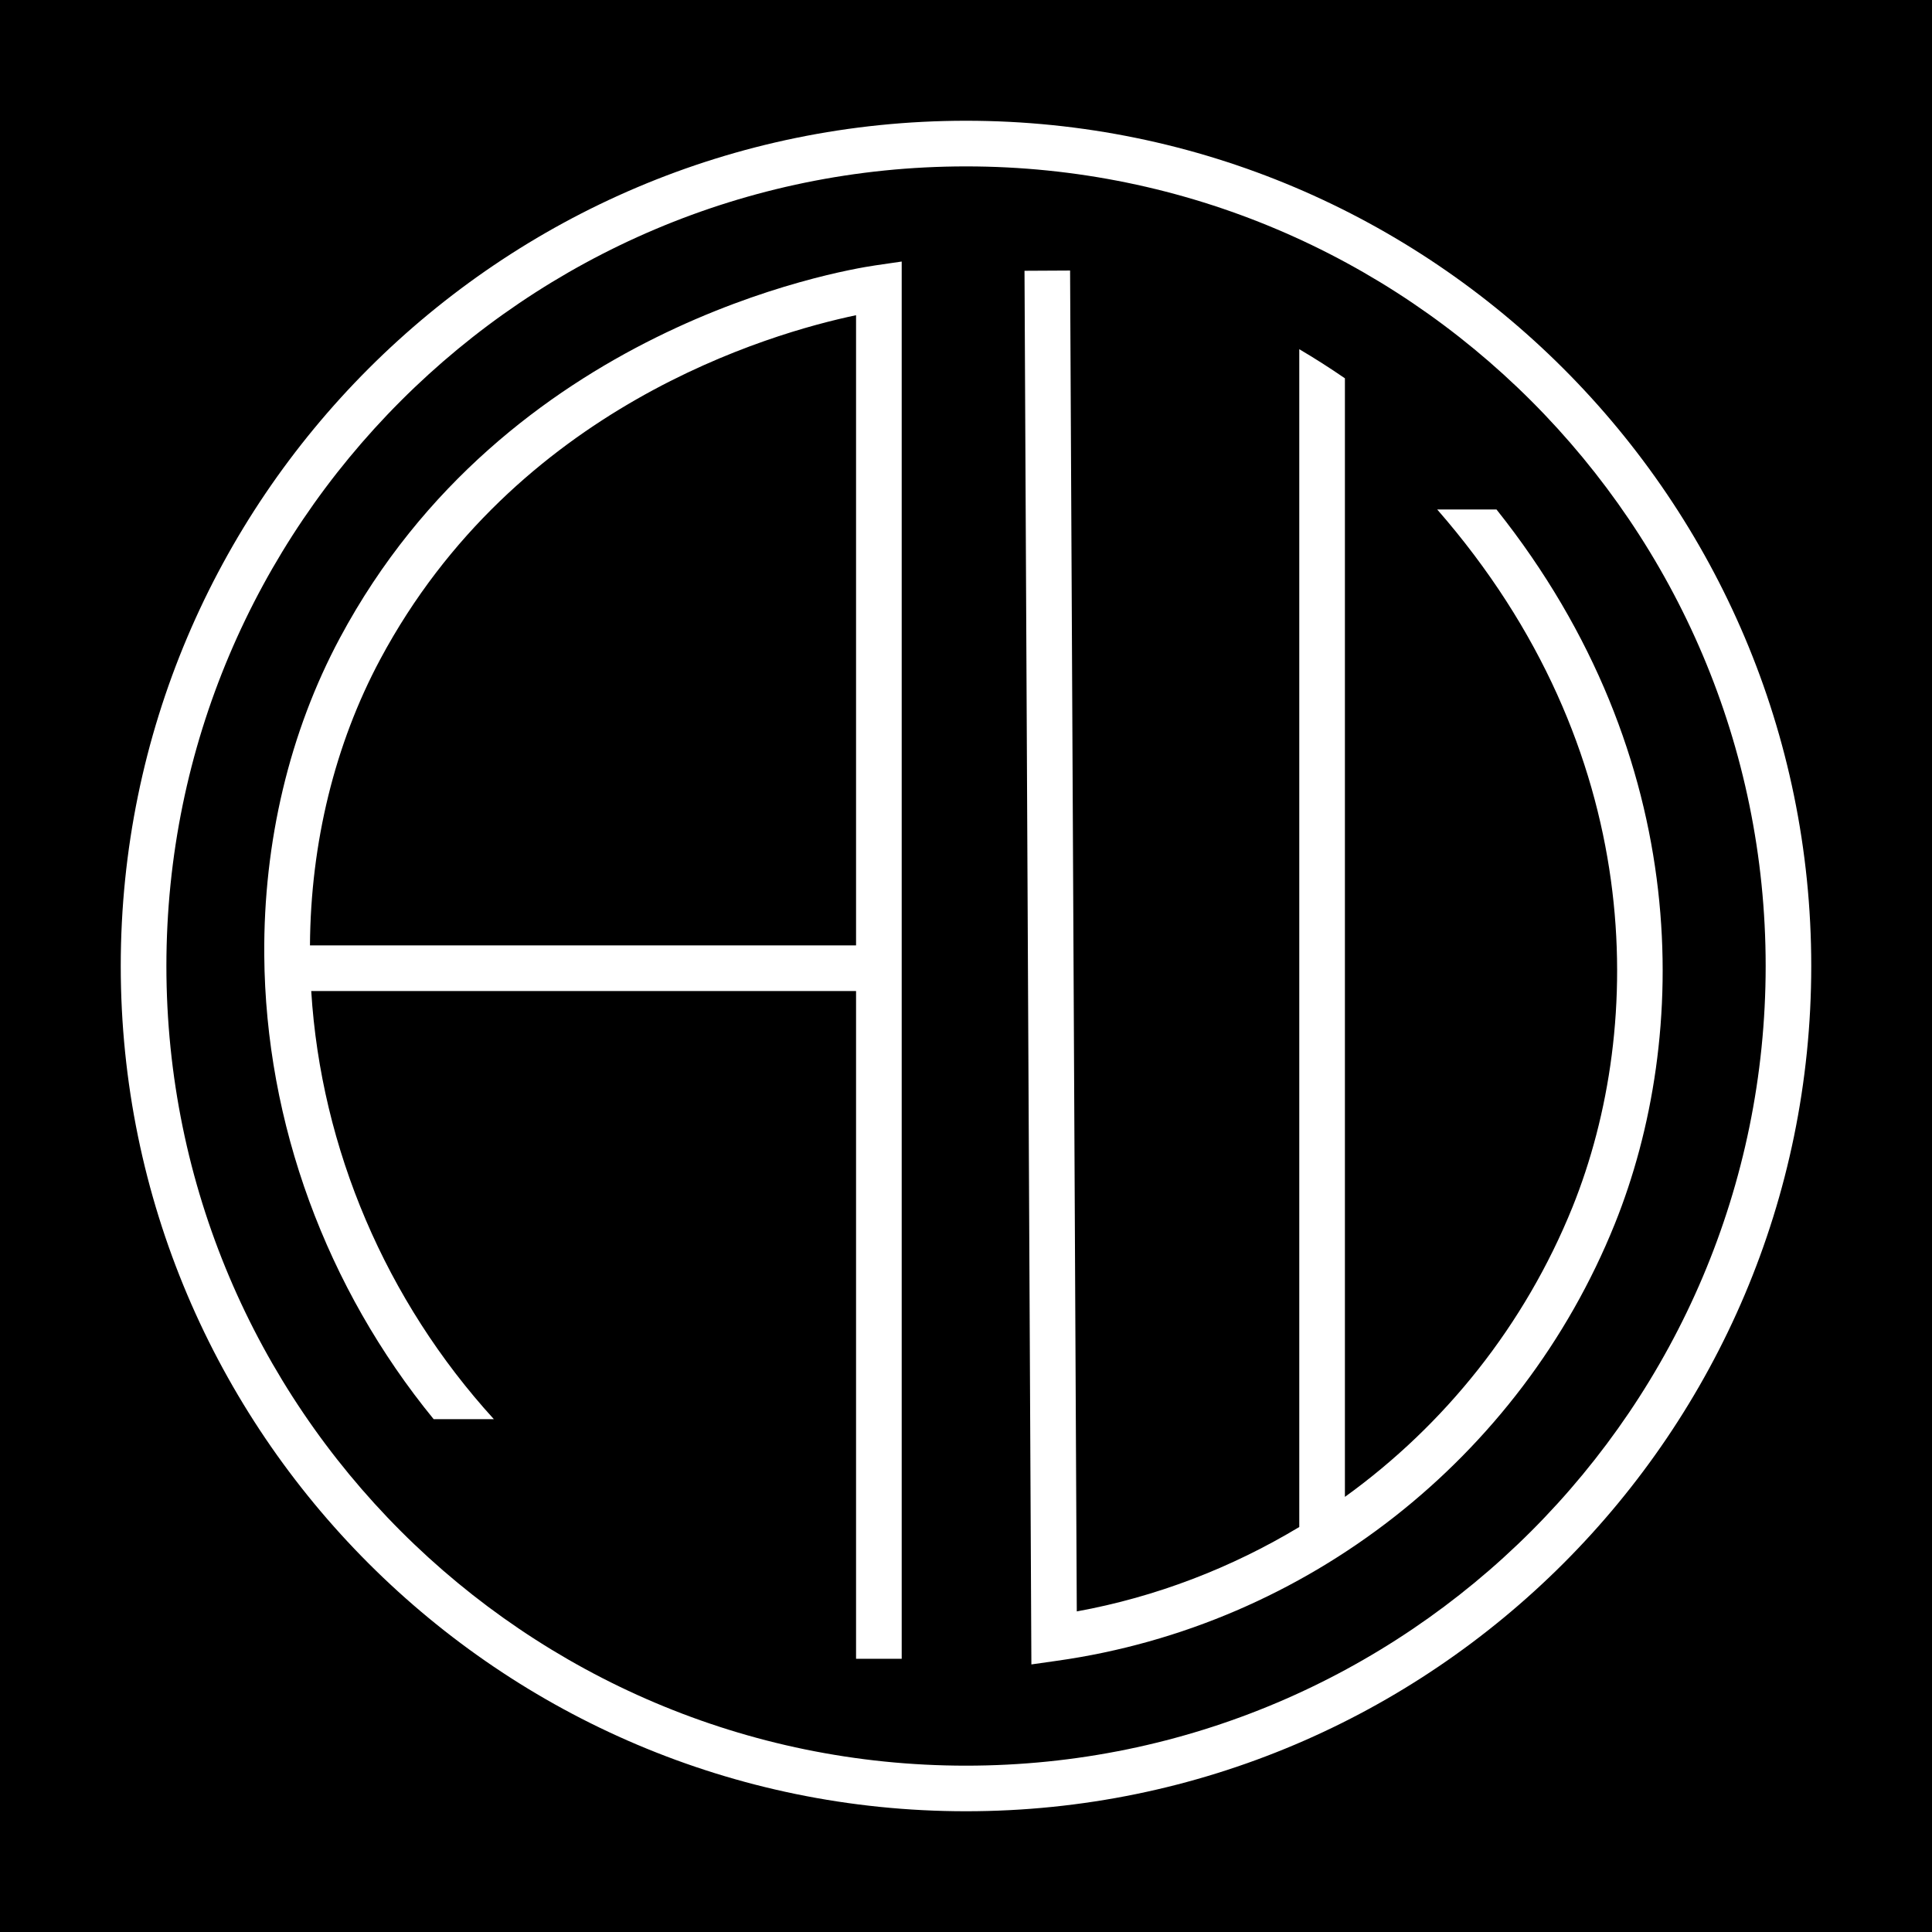 <?xml version="1.0" encoding="iso-8859-1"?>
<!-- Generator: Adobe Illustrator 16.0.0, SVG Export Plug-In . SVG Version: 6.00 Build 0)  -->
<!DOCTYPE svg PUBLIC "-//W3C//DTD SVG 1.1//EN" "http://www.w3.org/Graphics/SVG/1.1/DTD/svg11.dtd">
<svg version="1.1" id="Layer_1" xmlns="http://www.w3.org/2000/svg" xmlns:xlink="http://www.w3.org/1999/xlink" x="0px" y="0px"
	 width="32px" height="32px" viewBox="0 0 32 32" style="enable-background:new 0 0 32 32;" xml:space="preserve">
<path d="M16,2.756C8.697,2.756,2.756,8.697,2.756,16c0,7.303,5.941,13.245,13.244,13.245c7.304,0,13.245-5.941,13.245-13.245
	C29.245,8.697,23.304,2.756,16,2.756z M14.935,27.475h-0.756v-11.06H5.155c0.161,2.61,1.239,5.132,3.025,7.091H7.183
	c-1.775-2.171-2.785-4.898-2.806-7.686c-0.014-1.879,0.419-3.696,1.253-5.254c2.747-5.131,8.253-6.08,8.872-6.171l0.433-0.063
	V27.475z M26.745,20.275c-1.563,3.877-5.101,6.648-9.232,7.232l-0.43,0.061L16.969,4.485l0.755-0.004l0.111,22.209
	c1.318-0.24,2.563-0.723,3.685-1.398V5.784c0.259,0.152,0.51,0.313,0.756,0.482v18.527c1.658-1.195,2.98-2.847,3.77-4.801
	c1.212-3.011,1.23-7.578-2.241-11.553h0.982C28.063,12.551,27.993,17.179,26.745,20.275z M14.179,5.221v10.438H5.134
	c0.011-1.699,0.412-3.333,1.163-4.737C8.54,6.732,12.753,5.52,14.179,5.221z M0,0v32h32V0H0z M16,30C8.28,30,2,23.72,2,16
	C2,8.28,8.28,2,16,2c7.721,0,14,6.28,14,14C30,23.72,23.721,30,16,30z"/>
</svg>
